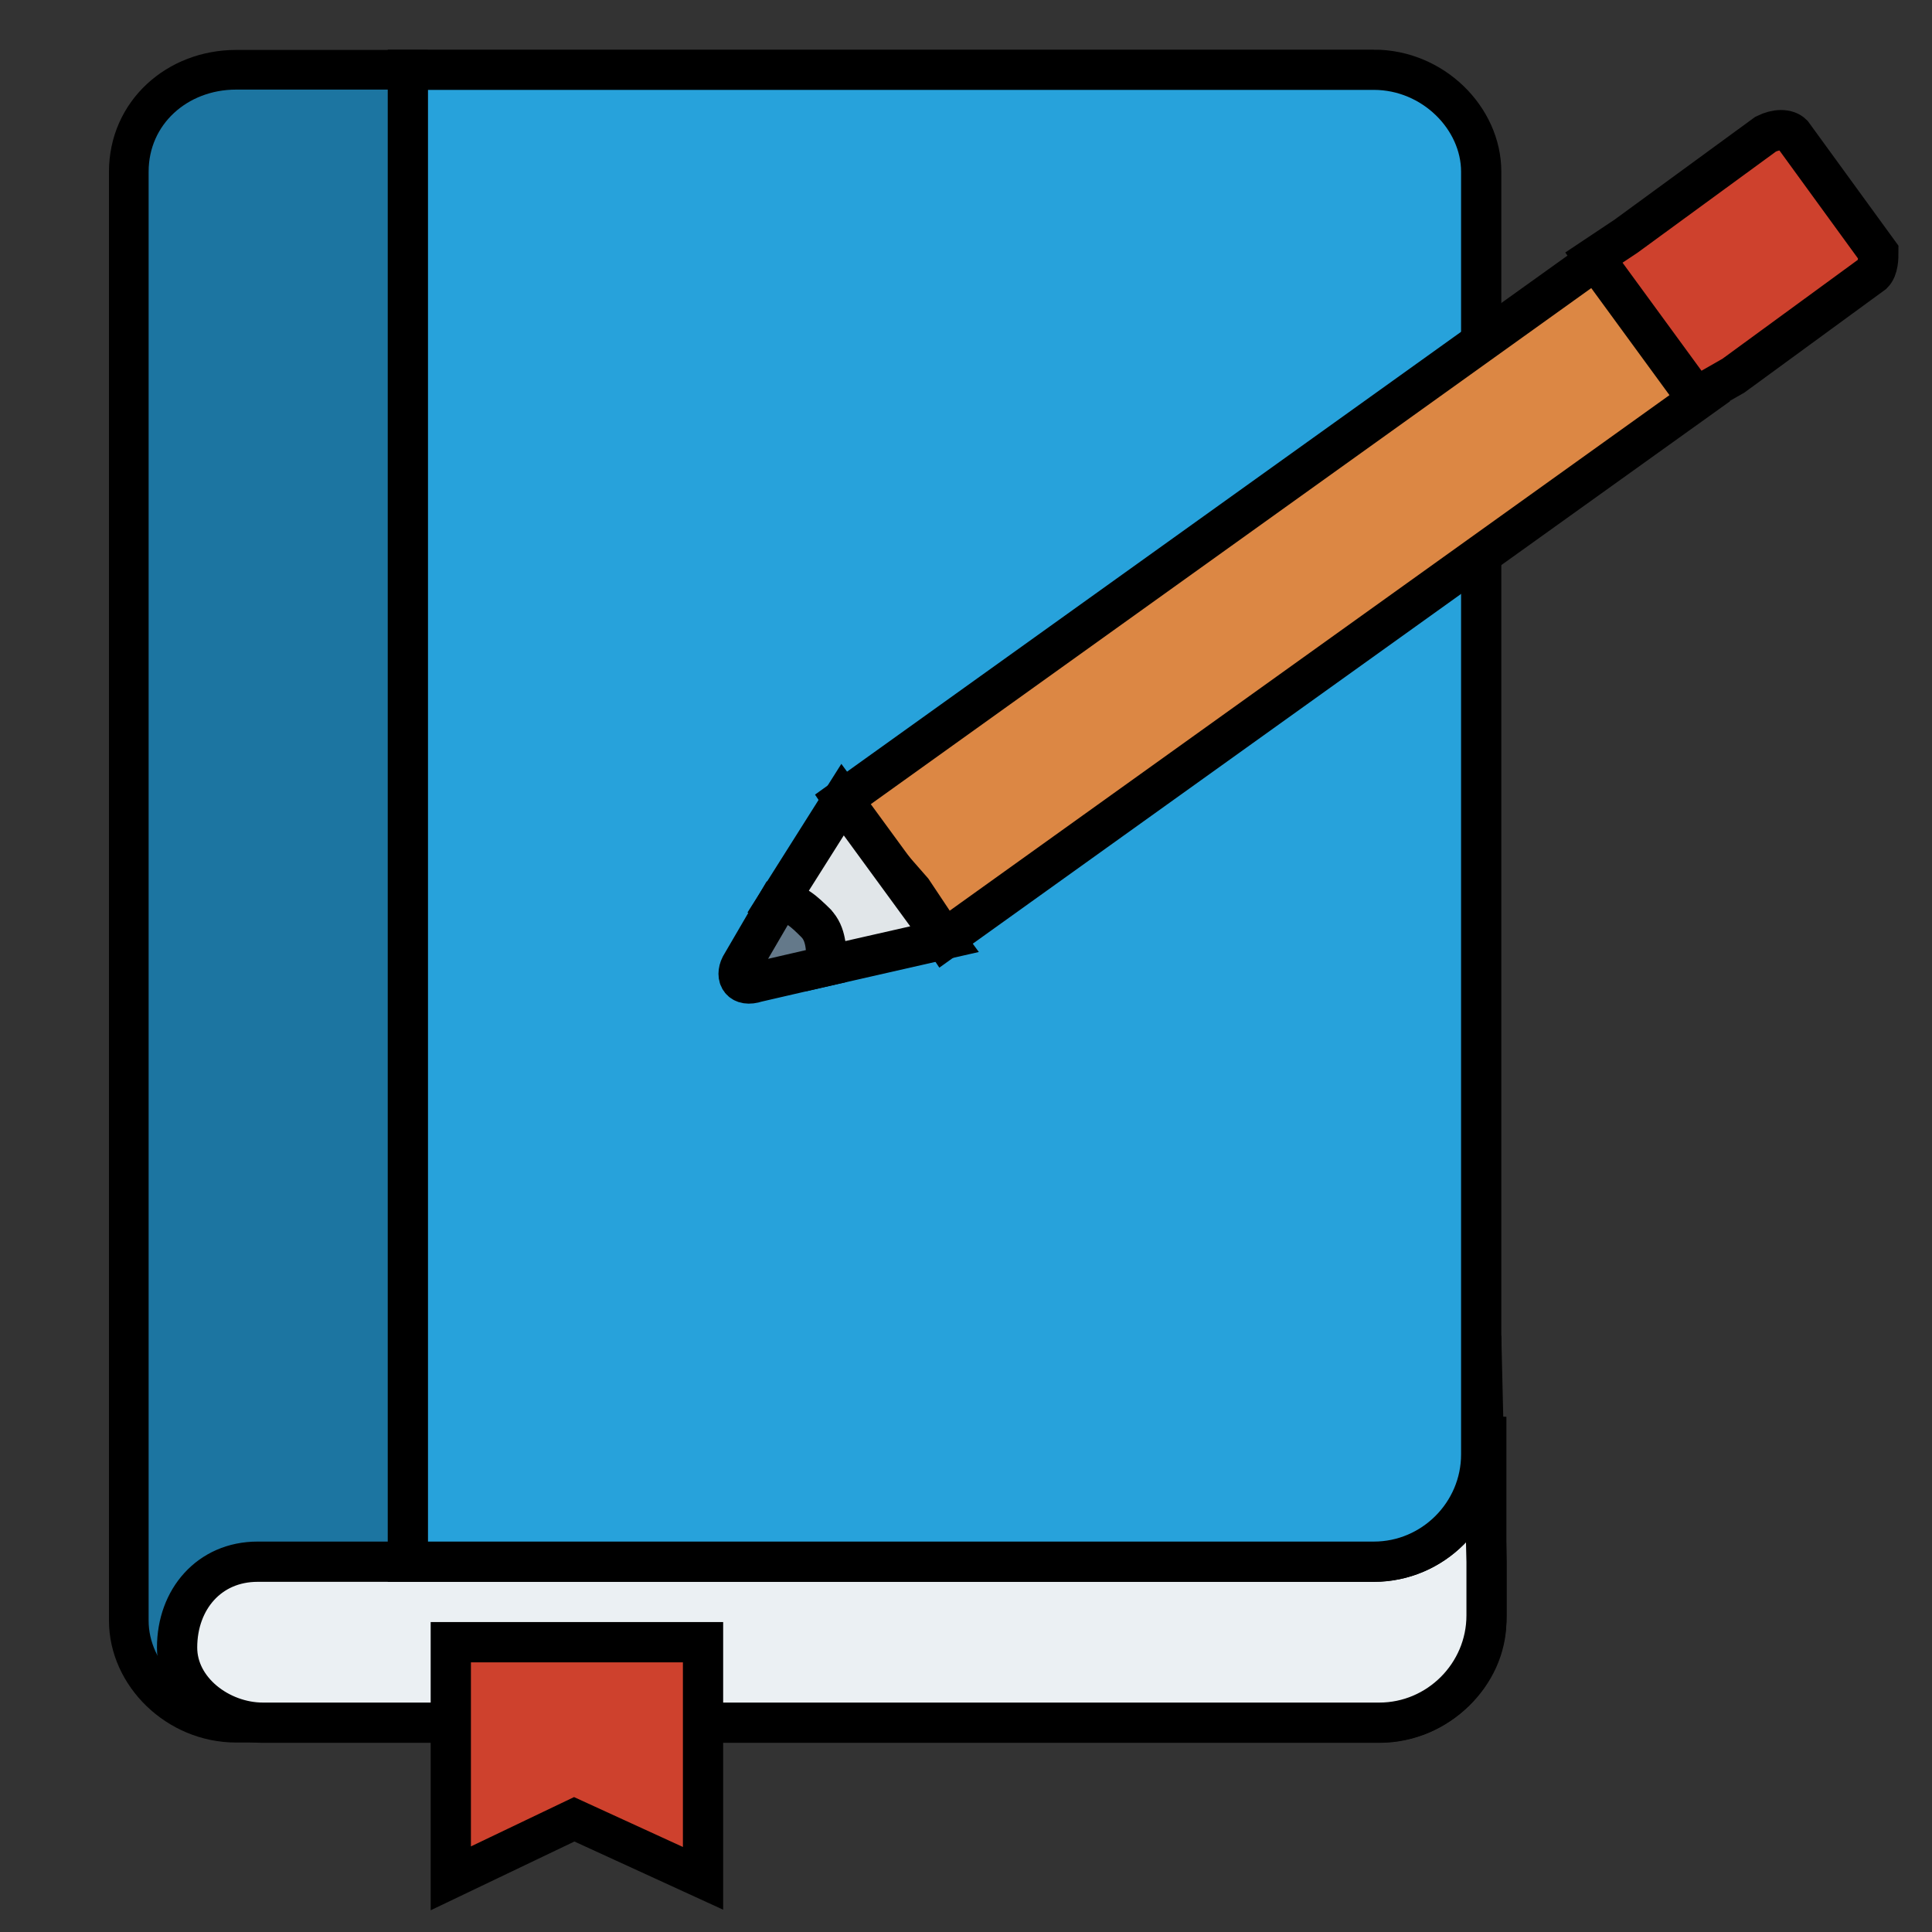 <svg enable-background="new 0 0 36 36" viewBox="0 0 36 36" xmlns="http://www.w3.org/2000/svg"><rect x="0" y="0" width="36" height="36" fill="#333333" stroke="none"/><g stroke="#000" stroke-linecap="round" stroke-line="round" stroke-miterlimit="10"><path d="m25.6 28.2h-18v-.9-21.4-4.6h-3.2c-1.1 0-2 .8-2 1.9v2.8 24.2c0 1 .9 1.9 2 1.9h21.3c1.1 0 2-.9 2-1.9v-3.8c-.1 1-1 1.8-2.1 1.8z" fill="#1c75a1" stroke-width=".739"/><g stroke-width=".75"><path d="m27.6 24.9v2.2c0 1.1-.9 2-2 2h-2.2-18.6c-.9 0-1.5.7-1.5 1.6 0 .8.8 1.4 1.6 1.4h20.8c1.1 0 2-.9 2-2v-1z" fill="#ebf0f3"/><path d="m25.6 1.3h-18v27.8h18c1.1 0 2-.9 2-2v-23.9c0-1-.9-1.9-2-1.9z" fill="#27a2db"/><path d="m13.1 35-2.4-1.1-2.3 1.1v-4.4h4.7z" fill="#ce412d"/><path d="m31 6.5-.6-.9-.6-.8-14.1 10.1.6.9.7.8.6.9 14.1-10.1z" fill="#dc8744"/><path d="m35 4.7-1.6-2.2c-.1-.1-.3-.1-.5 0l-2.6 1.9-.6.4 1.9 2.6.7-.4 2.6-1.9c.1-.1.1-.3.1-.4z" fill="#ce412d"/><path d="m15.4 18 2.2-.5-1.9-2.6-1.2 1.9c.3.1.5.2.7.4.2.3.2.5.2.8z" fill="#e1e6e9"/><path d="m14.1 18.3 1.3-.3c0-.3 0-.6-.2-.8s-.4-.4-.7-.4l-.7 1.2c-.1.2 0 .4.3.3z" fill="#64798a"/></g></g></svg>